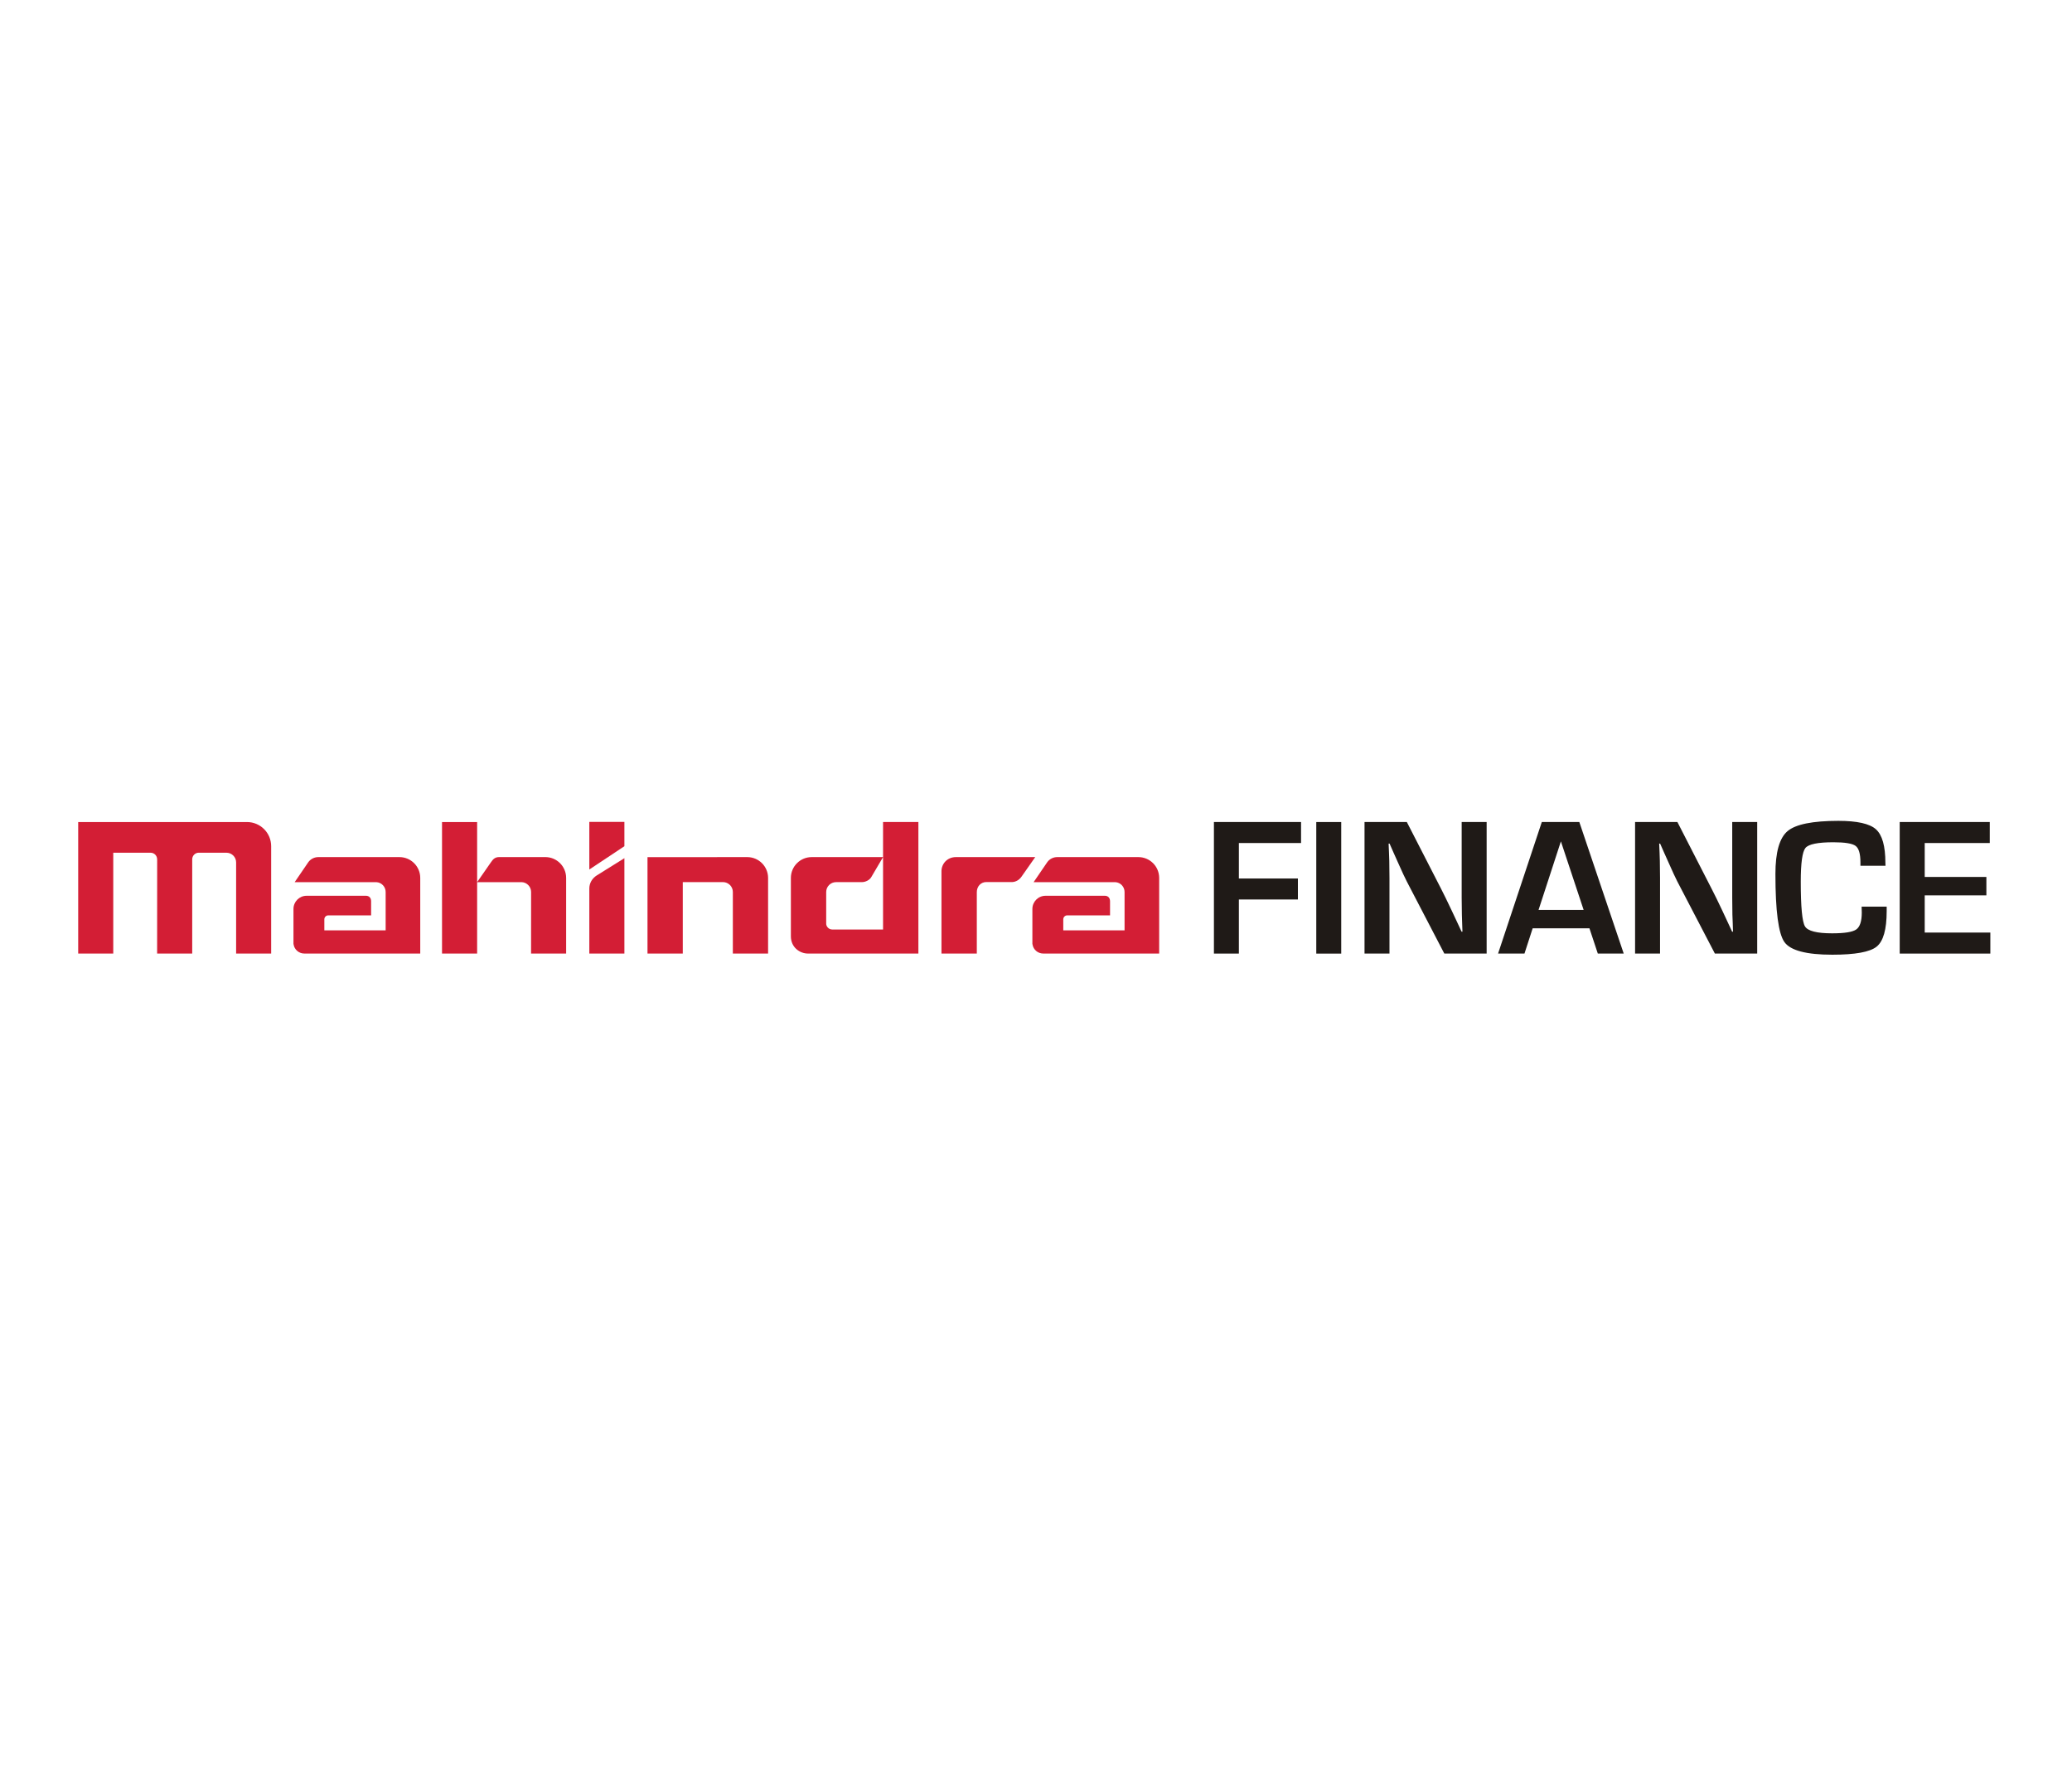 <svg width="168" height="144" viewBox="0 0 168 144" fill="none" xmlns="http://www.w3.org/2000/svg">
<g clip-path="url(#clip0_7129_35276)">
<path d="M25.81 69.499C25.485 69.499 25.181 69.66 25.003 69.904L23.892 71.531H30.52C30.938 71.556 31.269 71.905 31.269 72.329V75.437H26.298V74.547V74.545C26.298 74.368 26.439 74.224 26.617 74.224H30.09V73.076C30.09 72.794 29.916 72.635 29.675 72.635H24.86C24.27 72.635 23.795 73.113 23.795 73.702V76.538L23.806 76.583C23.872 77.008 24.241 77.32 24.682 77.32H34.074V71.189C34.074 70.255 33.318 69.499 32.386 69.499H25.81Z" fill="#D31E35"/>
<path d="M85.722 69.499C85.397 69.499 85.092 69.66 84.918 69.904L83.806 71.531H90.433C90.852 71.556 91.181 71.905 91.181 72.329V75.437H86.211V74.547V74.545C86.211 74.368 86.353 74.224 86.532 74.224H90.003V73.076C90.003 72.794 89.827 72.635 89.59 72.635H84.775C84.184 72.635 83.707 73.113 83.707 73.702V76.538L83.719 76.583C83.784 77.008 84.152 77.32 84.597 77.32H93.987V71.189C93.987 70.255 93.233 69.499 92.299 69.499H85.722Z" fill="#D31E35"/>
<path d="M71.599 66.654V69.499V75.37H67.475C67.189 75.37 66.989 75.116 66.989 74.906V72.33V72.328C66.989 71.888 67.346 71.529 67.789 71.529H69.877C70.188 71.529 70.509 71.352 70.637 71.134L71.599 69.499H65.815C64.883 69.499 64.125 70.254 64.125 71.188V71.203V75.922C64.125 76.82 64.85 77.32 65.511 77.32H74.464V66.654H71.599Z" fill="#D31E35"/>
<path d="M77.508 69.499C76.797 69.499 76.336 70.048 76.336 70.639V77.32H79.201V72.339C79.199 71.891 79.516 71.522 79.97 71.522H82.091C82.4 71.502 82.666 71.321 82.829 71.081L83.939 69.499H77.508Z" fill="#D31E35"/>
<path d="M47.783 66.645V70.505L50.627 68.617V66.645H47.783ZM48.375 70.992C48.018 71.22 47.783 71.604 47.783 72.043V77.32H50.627V72.599V69.587C50.627 69.587 49.309 70.41 48.375 70.992Z" fill="#D31E35"/>
<path d="M6.34 66.656V77.32H9.183V69.144H12.22C12.511 69.15 12.74 69.385 12.74 69.676H12.743L12.74 77.32H15.585V69.676C15.587 69.383 15.824 69.142 16.119 69.142L16.125 69.144H18.362C18.793 69.146 19.143 69.493 19.145 69.925V77.32H21.986V68.615C21.986 67.534 21.11 66.656 20.025 66.656H6.34Z" fill="#D31E35"/>
<path d="M52.5 69.504V77.32H55.361V71.526H58.62C59.061 71.526 59.42 71.887 59.42 72.326V77.32H62.277V71.188C62.277 70.254 61.519 69.499 60.586 69.499L52.5 69.504Z" fill="#D31E35"/>
<path d="M35.84 66.656V77.32H38.686V71.53V66.656H35.84ZM44.187 69.498H40.47C40.138 69.498 39.977 69.667 39.803 69.924L38.686 71.53H42.296C42.719 71.547 43.062 71.899 43.062 72.33L43.06 77.32H45.903V71.205V71.187C45.903 70.254 45.147 69.498 44.215 69.498H44.187Z" fill="#D31E35"/>
<path d="M98.426 66.654V77.322H100.449V72.936H105.235V71.234H100.449V68.358H105.491V66.654H98.426Z" fill="#1F1A17"/>
<path d="M106.725 77.324H108.748V66.656H106.725V77.324Z" fill="#1F1A17"/>
<path d="M118.514 66.654V72.796L118.531 74.171L118.553 74.859L118.577 75.548H118.507L118.099 74.671L117.691 73.803C117.37 73.121 117.086 72.541 116.842 72.063L114.067 66.654H110.637V77.322H112.66V71.202L112.645 69.804L112.62 69.108L112.59 68.405H112.668L113.006 69.172L113.348 69.936C113.672 70.666 113.909 71.176 114.061 71.468L117.107 77.322H120.539V66.654H118.514Z" fill="#1F1A17"/>
<path d="M125.012 66.654L121.465 77.322H123.606L124.27 75.275H128.874L129.553 77.322H131.653L128.053 66.654H125.012ZM126.559 68.224L128.403 73.781H124.748L126.559 68.224Z" fill="#1F1A17"/>
<path d="M140.451 66.654V72.796L140.465 74.171L140.492 74.859L140.513 75.548H140.443L140.036 74.671L139.63 73.803C139.31 73.121 139.024 72.541 138.778 72.063L136.005 66.654H132.574V77.322H134.598V71.202L134.582 69.804L134.559 69.108L134.528 68.405H134.605L134.943 69.172L135.286 69.936C135.609 70.666 135.846 71.176 135.995 71.468L139.045 77.322H142.475V66.654H140.451Z" fill="#1F1A17"/>
<path d="M144.939 67.392C144.28 67.946 143.953 69.106 143.953 70.867C143.953 73.857 144.195 75.697 144.68 76.385C145.165 77.071 146.461 77.414 148.565 77.414C150.418 77.414 151.618 77.196 152.159 76.76C152.701 76.326 152.974 75.367 152.974 73.883V73.516H150.942L150.955 73.993C150.955 74.701 150.805 75.159 150.507 75.367C150.207 75.577 149.554 75.68 148.55 75.68C147.309 75.68 146.575 75.492 146.35 75.118C146.122 74.742 146.008 73.534 146.008 71.49C146.008 69.974 146.136 69.065 146.388 68.757C146.641 68.45 147.396 68.296 148.649 68.296C149.586 68.296 150.189 68.394 150.452 68.589C150.716 68.783 150.846 69.23 150.846 69.929V70.203H152.879L152.869 69.962C152.869 68.606 152.614 67.702 152.103 67.244C151.595 66.788 150.578 66.56 149.057 66.56C146.967 66.56 145.594 66.838 144.939 67.392Z" fill="#1F1A17"/>
<path d="M154.031 66.654V77.322H161.379V75.618H156.058V72.601H161.058V71.109H156.058V68.358H161.333V66.654H154.031Z" fill="#1F1A17"/>
</g>
<defs>
<clipPath id="clip0_7129_35276">
<rect width="159.971" height="14.529" fill="white" transform="translate(4 65)"/>
</clipPath>
</defs>
</svg>
